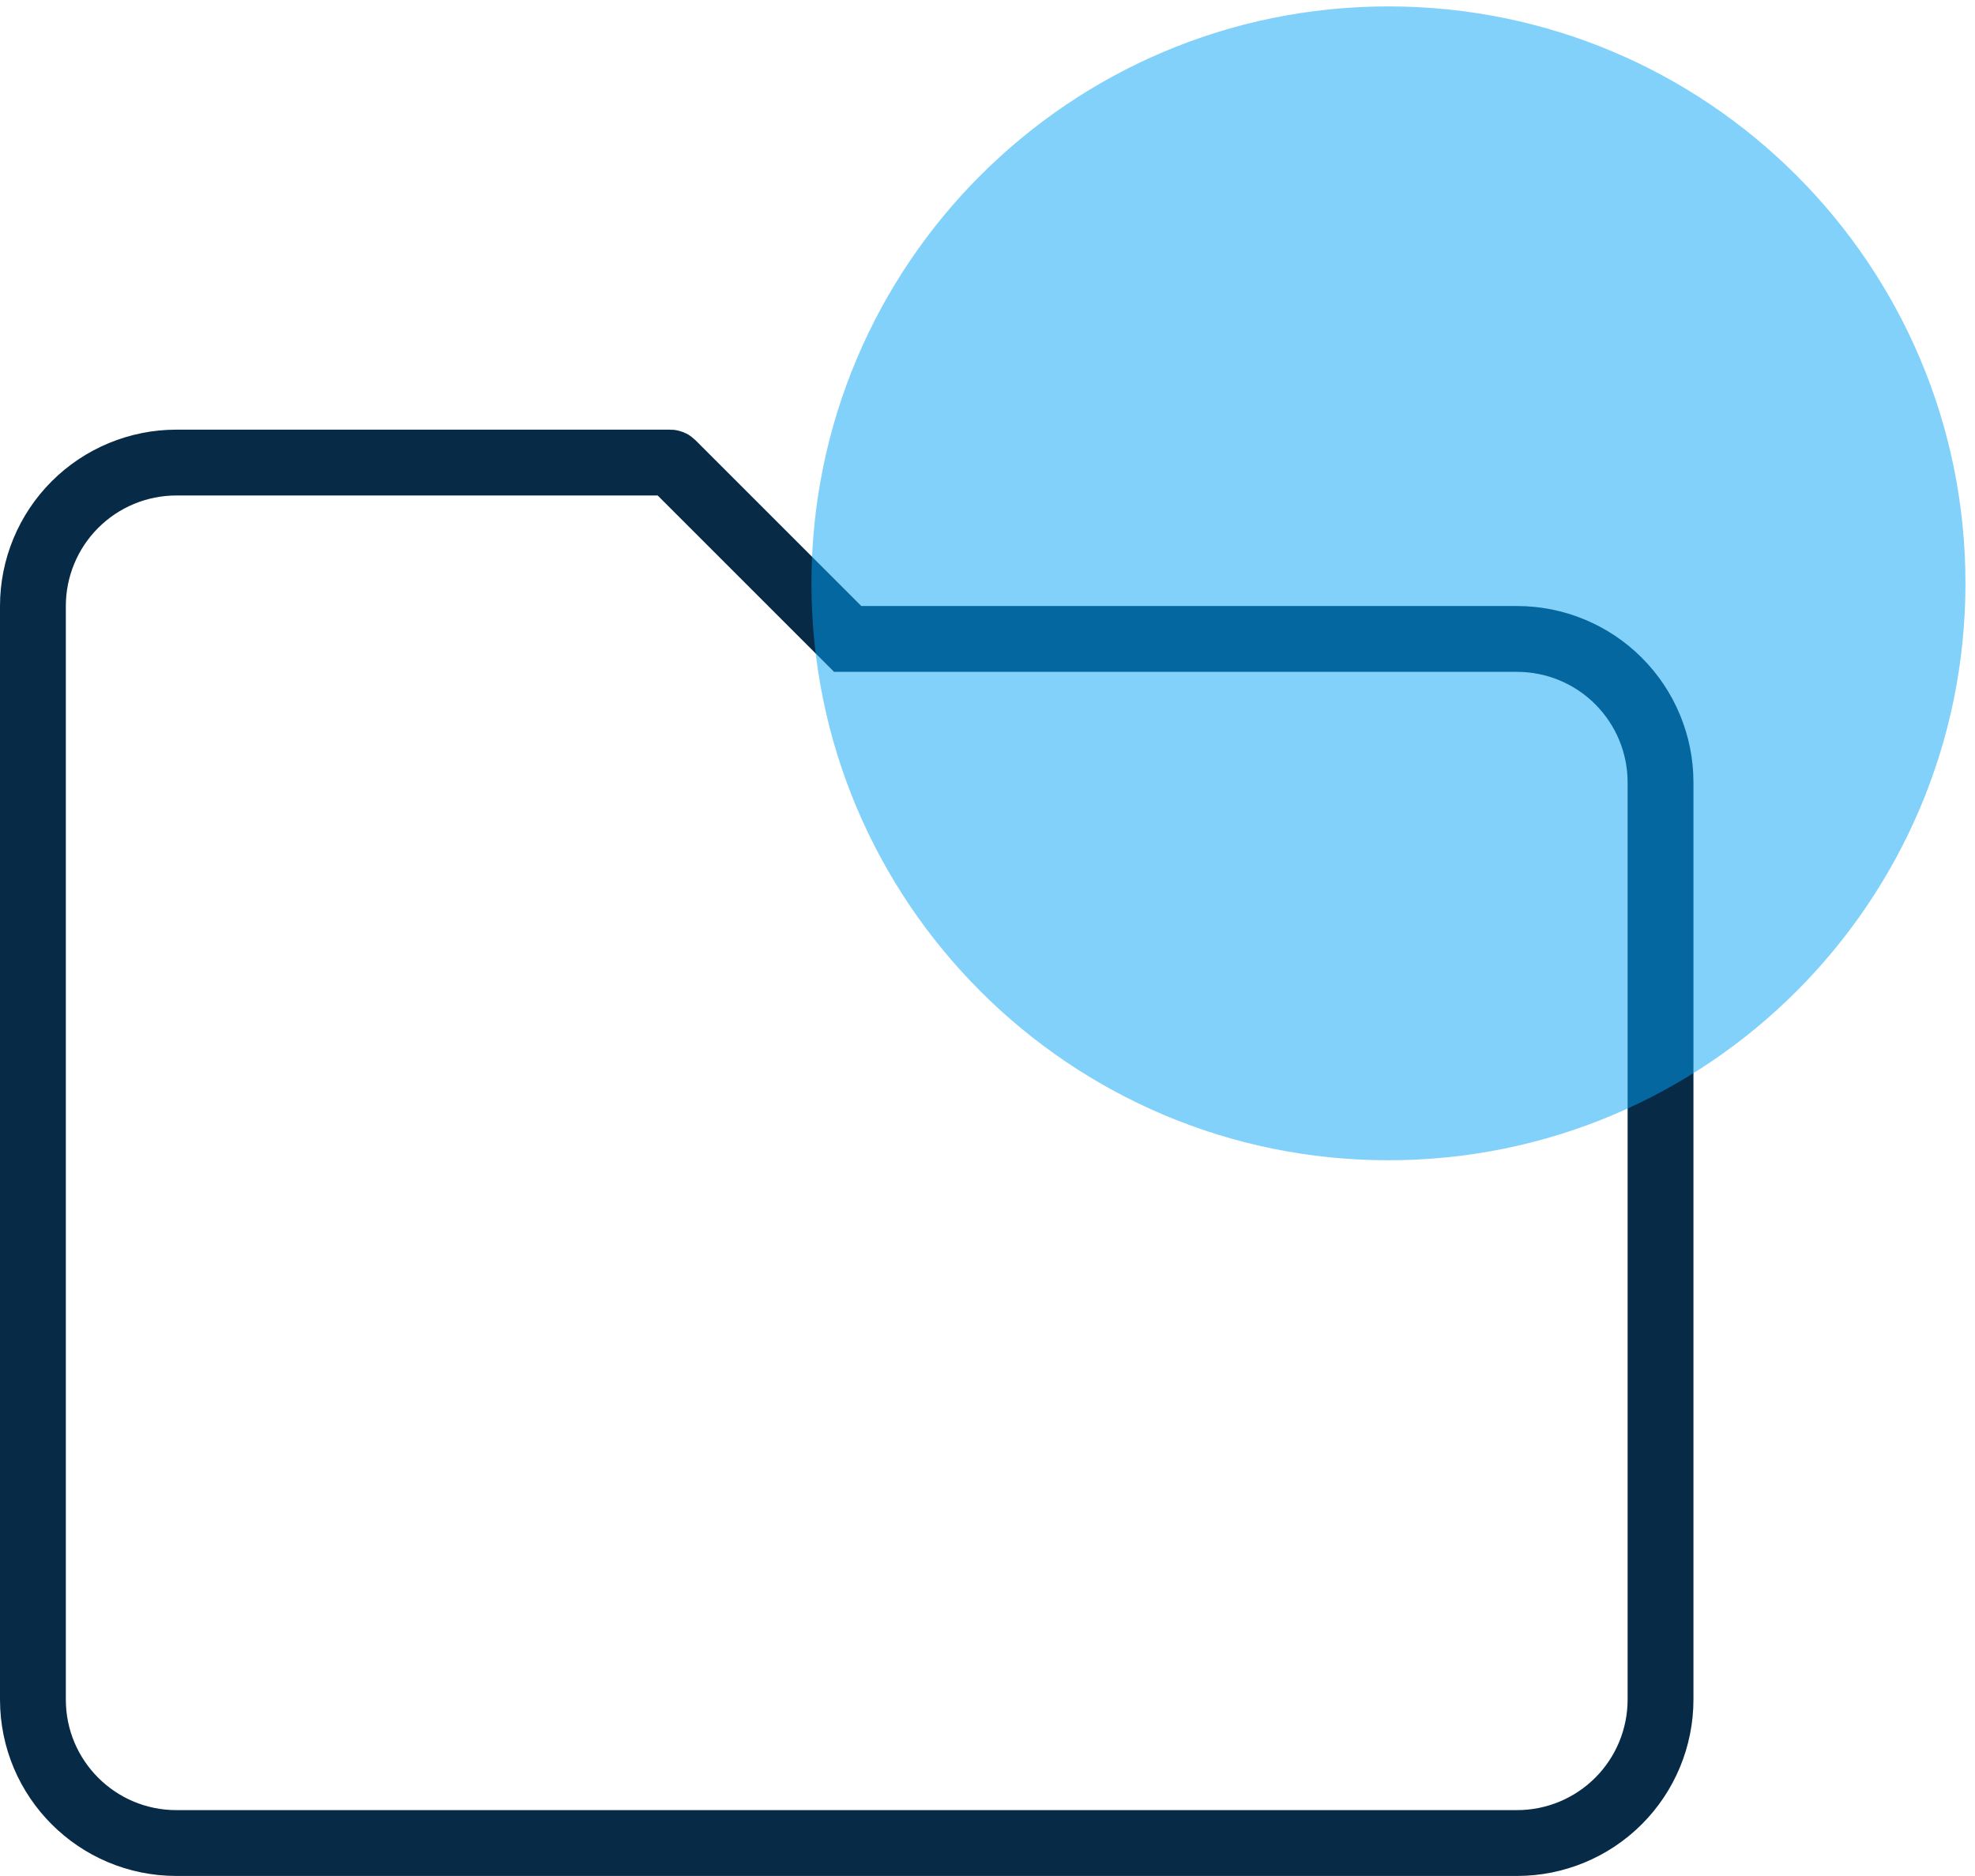 <svg xmlns="http://www.w3.org/2000/svg" width="120" height="114" viewBox="0 0 120 114" fill="none"><path d="M50.92 38.242L51.505 38.827H52.334H92.175C94.487 38.827 96.705 39.746 98.339 41.381C99.974 43.016 100.893 45.233 100.893 47.545V47.628V47.71V47.793V47.877V47.96V48.044V48.128V48.213V48.297V48.383V48.468V48.554V48.64V48.726V48.812V48.899V48.986V49.074V49.162V49.25V49.338V49.427V49.516V49.605V49.694V49.784V49.874V49.964V50.055V50.146V50.237V50.328V50.42V50.512V50.604V50.697V50.79V50.883V50.976V51.069V51.163V51.257V51.352V51.446V51.541V51.636V51.732V51.827V51.923V52.02V52.116V52.213V52.309V52.407V52.504V52.602V52.7V52.798V52.896V52.995V53.093V53.193V53.292V53.392V53.491V53.591V53.692V53.792V53.893V53.994V54.095V54.196V54.298V54.4V54.502V54.604V54.707V54.809V54.913V55.016V55.119V55.223V55.326V55.431V55.535V55.639V55.744V55.849V55.954V56.059V56.164V56.27V56.376V56.482V56.588V56.695V56.801V56.908V57.015V57.123V57.23V57.338V57.445V57.553V57.662V57.77V57.879V57.987V58.096V58.205V58.315V58.424V58.534V58.643V58.753V58.864V58.974V59.084V59.195V59.306V59.417V59.528V59.639V59.751V59.862V59.974V60.086V60.198V60.31V60.423V60.535V60.648V60.761V60.874V60.987V61.101V61.214V61.328V61.441V61.555V61.669V61.784V61.898V62.012V62.127V62.242V62.357V62.472V62.587V62.702V62.817V62.933V63.049V63.164V63.28V63.396V63.512V63.629V63.745V63.862V63.978V64.095V64.212V64.329V64.446V64.563V64.68V64.798V64.915V65.033V65.151V65.269V65.386V65.504V65.623V65.741V65.859V65.978V66.096V66.215V66.334V66.452V66.571V66.69V66.809V66.928V67.048V67.167V67.286V67.406V67.525V67.645V67.765V67.885V68.004V68.124V68.245V68.365V68.485V68.605V68.725V68.846V68.966V69.087V69.207V69.328V69.449V69.569V69.69V69.811V69.932V70.053V70.174V70.295V70.416V70.537V70.659V70.78V70.901V71.023V71.144V71.266V71.387V71.509V71.63V71.752V71.874V71.995V72.117V72.239V72.361V72.482V72.604V72.726V72.848V72.97V73.092V73.214V73.336V73.458V73.58V73.702V73.824V73.946V74.068V74.191V74.313V74.435V74.557V74.679V74.801V74.923V75.046V75.168V75.29V75.412V75.534V75.657V75.779V75.901V76.023V76.145V76.267V76.39V76.512V76.634V76.756V76.878V77V77.122V77.244V77.367V77.489V77.611V77.733V77.855V77.976V78.098V78.22V78.342V78.464V78.586V78.707V78.829V78.951V79.073V79.194V79.316V79.437V79.559V79.68V79.802V79.923V80.044V80.166V80.287V80.408V80.529V80.65V80.771V80.892V81.013V81.134V81.255V81.376V81.496V81.617V81.738V81.858V81.979V82.099V82.219V82.34V82.46V82.58V82.7V82.82V82.94V83.06V83.179V83.299V83.418V83.538V83.657V83.777V83.896V84.015V84.134V84.253V84.372V84.491V84.61V84.728V84.847V84.965V85.084V85.202V85.32V85.438V85.556V85.674V85.791V85.909V86.027V86.144V86.261V86.379V86.496V86.613V86.729V86.846V86.963V87.079V87.196V87.312V87.428V87.544V87.66V87.776V87.891V88.007V88.122V88.238V88.353V88.468V88.583V88.697V88.812V88.927V89.041V89.155V89.269V89.383V89.497V89.61V89.724V89.837V89.95V90.063V90.176V90.289V90.401V90.514V90.626V90.738V90.85V90.962V91.074V91.185V91.296V91.408V91.519V91.629V91.74V91.851V91.961V92.071V92.181V92.291V92.4V92.51V92.619V92.728V92.837V92.946V93.054V93.163V93.271V93.379V93.487V93.594V93.702V93.809V93.916V94.023V94.13V94.236V94.342V94.448V94.554V94.66V94.765V94.871V94.976V95.081V95.185V95.29V95.394V95.498V95.602V95.705V95.809V95.912V96.015V96.118V96.22V96.322V96.424V96.526V96.628V96.729V96.831V96.931V97.032V97.133V97.233V97.333V97.433V97.532V97.632V97.731V97.83V97.928V98.027V98.125V98.223V98.32V98.418V98.515V98.612V98.709V98.805V98.901V98.997V99.093V99.188V99.283V99.378V99.473V99.567V99.661V99.755V99.849V99.942V100.035V100.128V100.22V100.312V100.404V100.496V100.587V100.679V100.769V100.86V100.95V101.04V101.13V101.22V101.309V101.398V101.486V101.575V101.663V101.75V101.838V101.925V102.012V102.098V102.185V102.271V102.356V102.442V102.527V102.612V102.696V102.78V102.864V102.948V103.031V103.114V103.197V103.279C100.893 105.591 99.974 107.809 98.339 109.443C96.705 111.078 94.487 111.997 92.175 111.997H10.718C5.903 111.997 2 108.094 2 103.279V36.827C2 34.516 2.919 32.297 4.554 30.663C6.188 29.028 8.406 28.109 10.718 28.109H40.728C40.765 28.109 40.803 28.124 40.83 28.152L50.92 38.242Z" stroke="#072A47" stroke-width="4"></path><path opacity="0.5" d="M84.361 70.506C103.724 70.506 119.42 54.81 119.42 35.447C119.42 16.085 103.724 0.389 84.361 0.389C64.999 0.389 49.303 16.085 49.303 35.447C49.303 54.81 64.999 70.506 84.361 70.506Z" fill="#05A4F8"></path></svg>